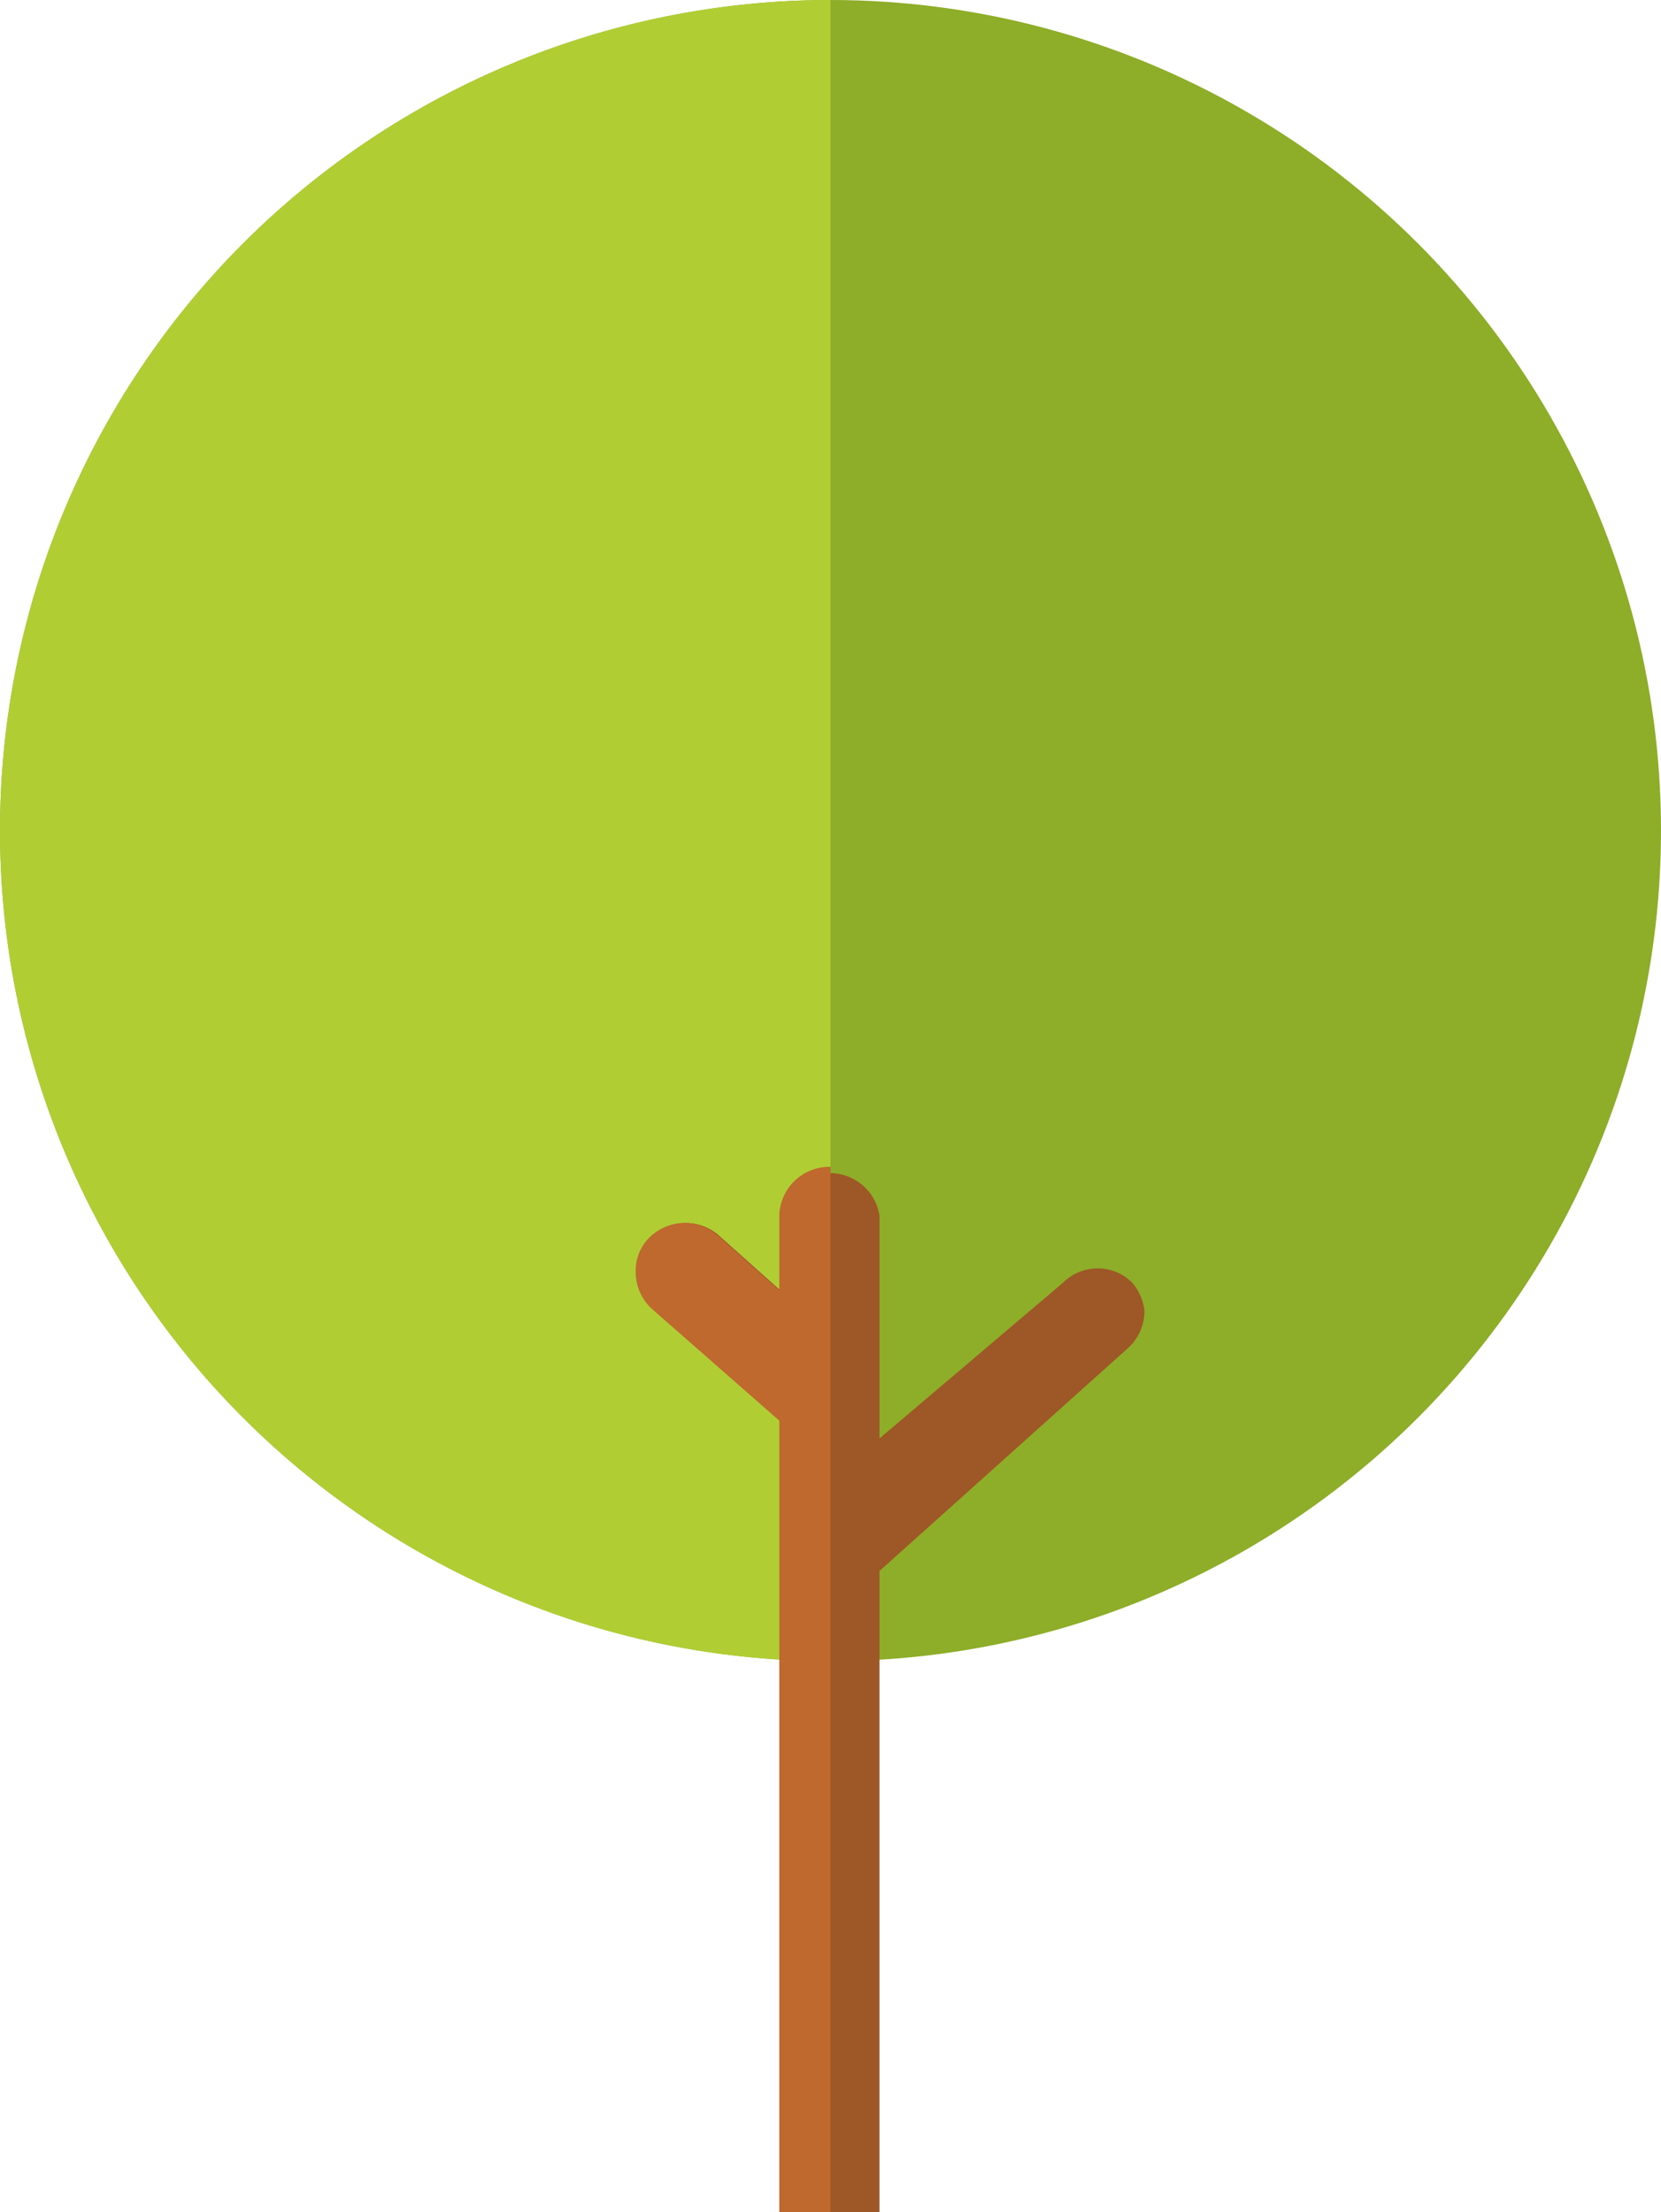 <svg xmlns="http://www.w3.org/2000/svg" viewBox="0 0 14.92 19.87"><defs><style>.cls-1{fill:#8ead28;}.cls-2{fill:#b0ce34;}.cls-3{fill:#9e5726;}.cls-4{fill:#bf692e;}</style></defs><title>Middel 2</title><g id="Laag_2" data-name="Laag 2"><g id="DESIGNED_BY_FREEPIK" data-name="DESIGNED BY FREEPIK"><circle class="cls-1" cx="7.46" cy="7.46" r="7.46"/><path class="cls-2" d="M7.46,0V14.92A7.46,7.46,0,0,1,7.46,0Z"/><path class="cls-3" d="M10.17,11.52a.44.44,0,0,0-.62,0L7.9,12.92v-2a.45.45,0,0,0-.89,0v.67l-.56-.5a.45.45,0,0,0-.63.05.42.42,0,0,0-.1.28.45.45,0,0,0,.15.34l1.14,1v7.11H7.9V14.11l2.23-2a.45.45,0,0,0,.15-.34A.48.48,0,0,0,10.17,11.52Z"/><path class="cls-4" d="M7.46,10.48v9.39H7V12.76l-1.14-1a.45.45,0,0,1-.15-.34.42.42,0,0,1,.1-.28.45.45,0,0,1,.63-.05l.56.5v-.67A.45.45,0,0,1,7.46,10.48Z"/></g></g></svg>